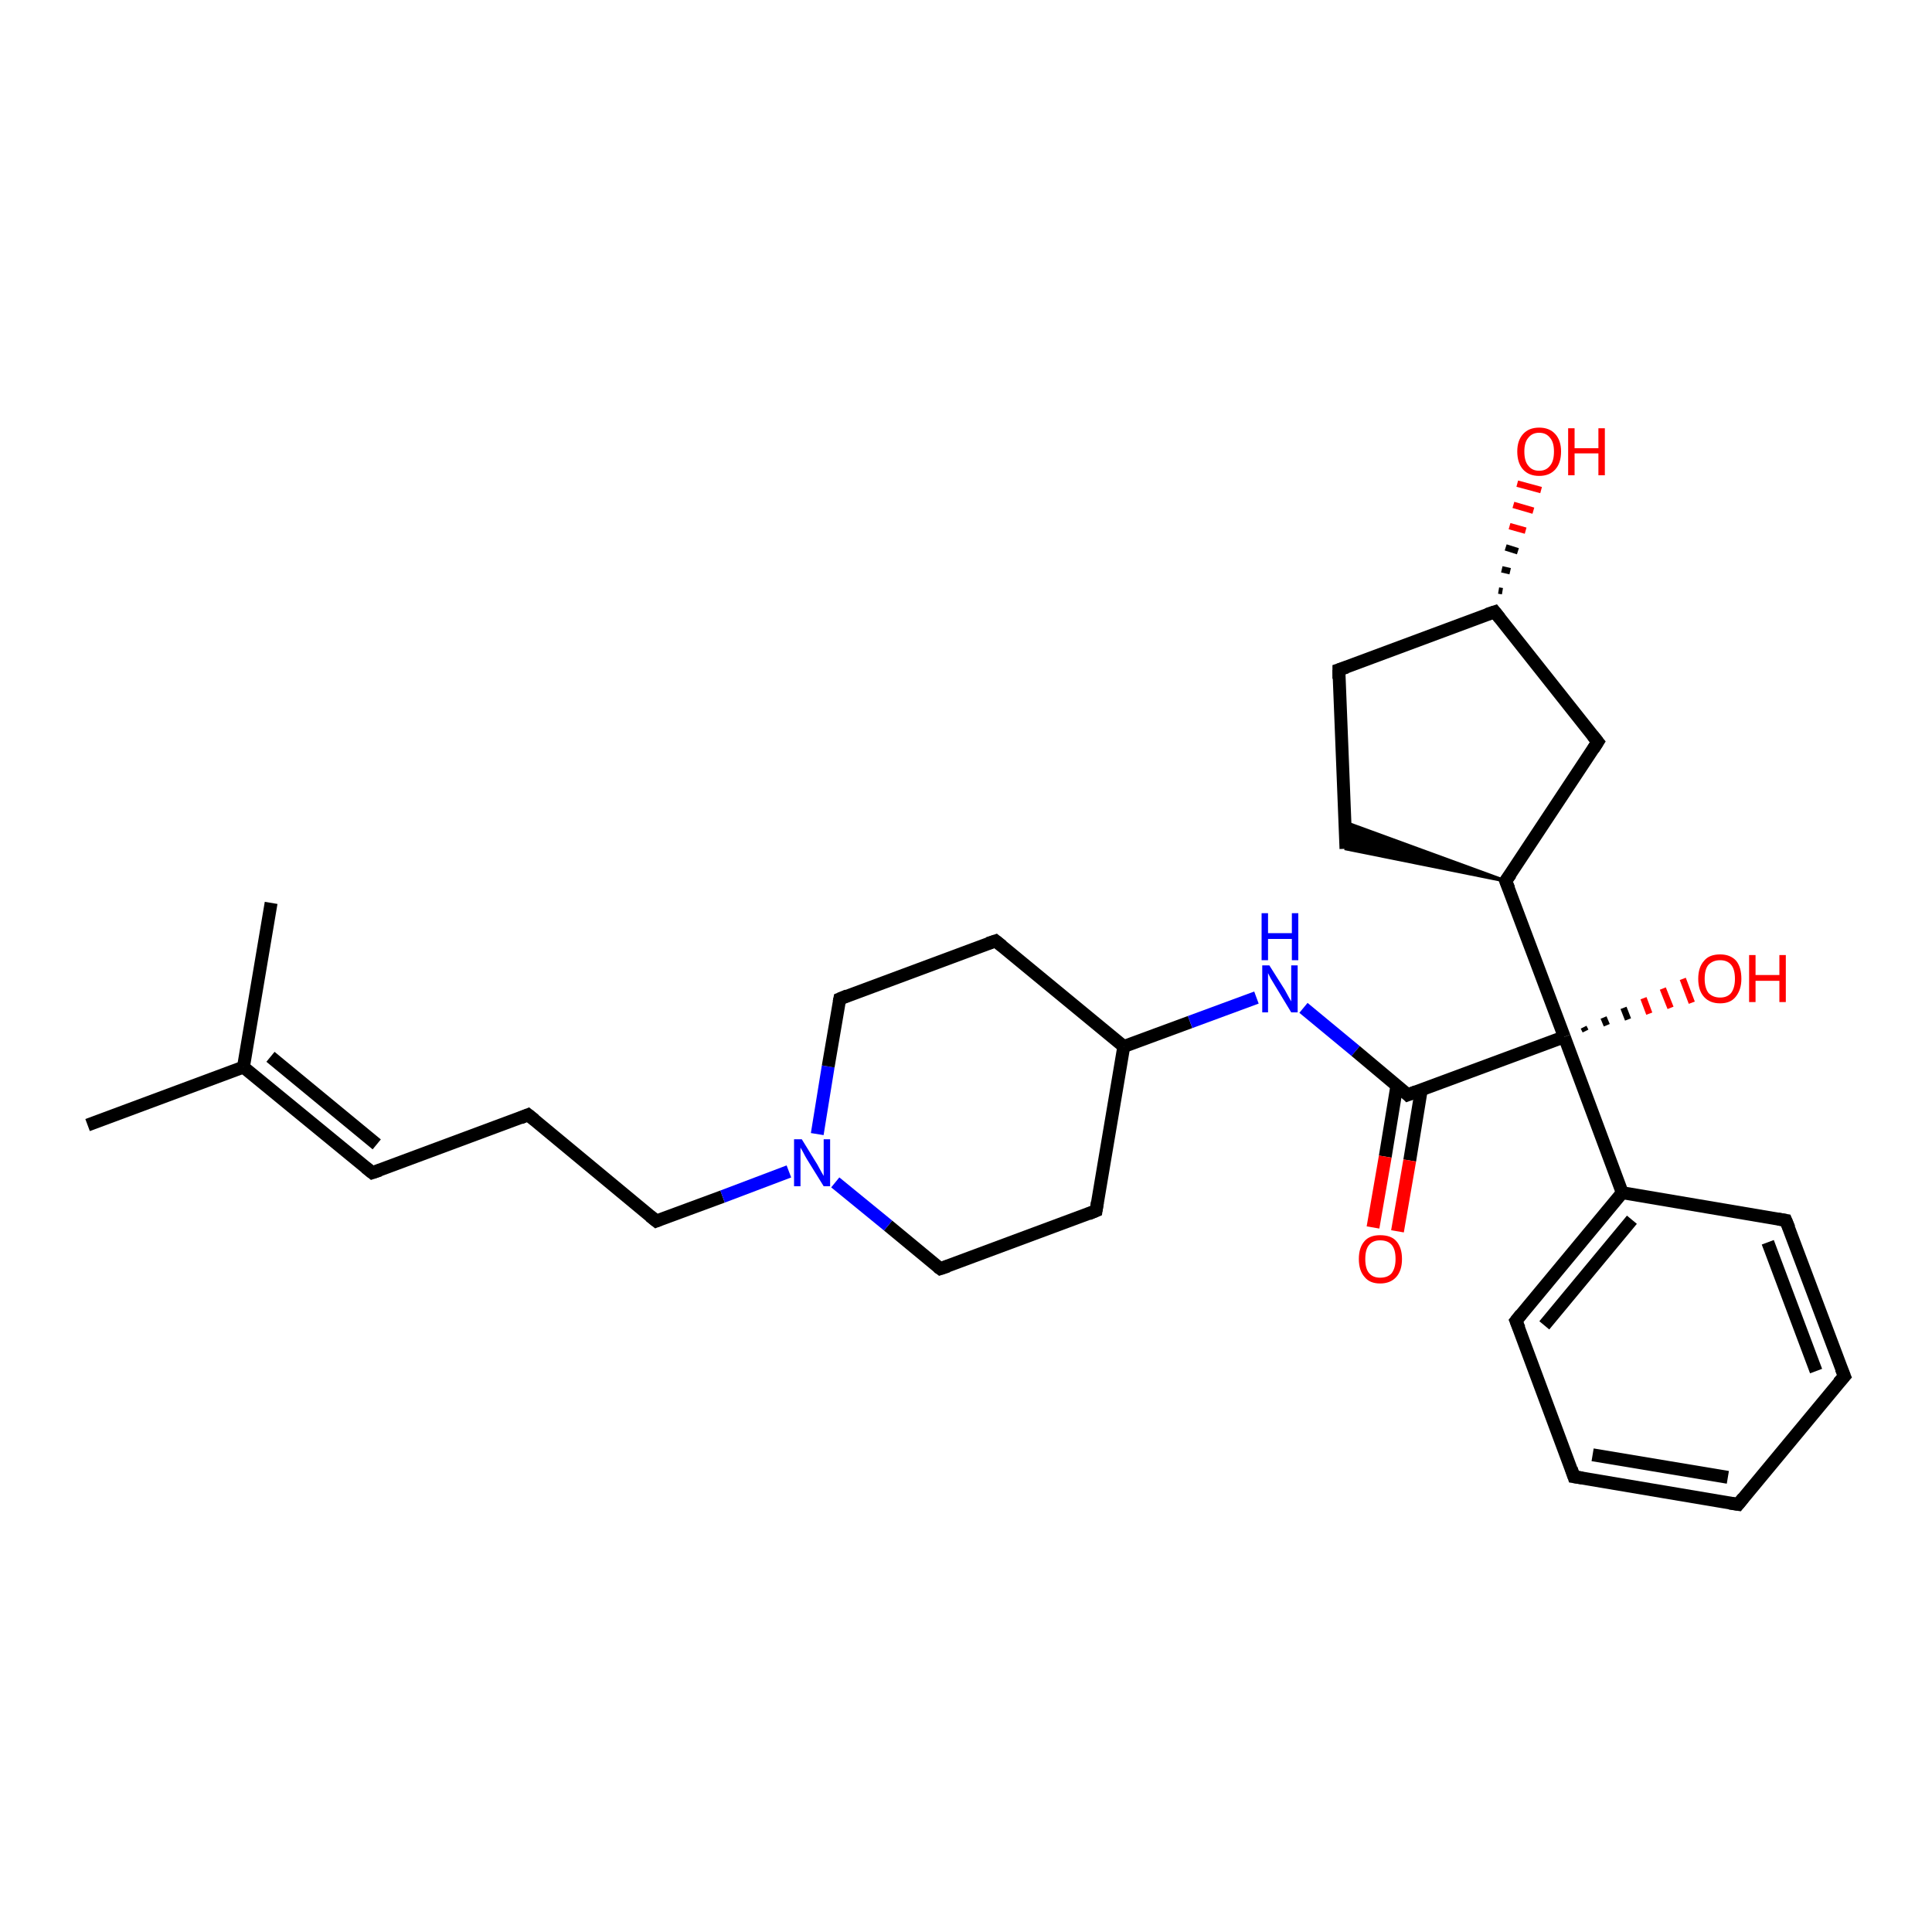 <?xml version='1.0' encoding='iso-8859-1'?>
<svg version='1.1' baseProfile='full'
              xmlns='http://www.w3.org/2000/svg'
                      xmlns:rdkit='http://www.rdkit.org/xml'
                      xmlns:xlink='http://www.w3.org/1999/xlink'
                  xml:space='preserve'
width='300px' height='300px' viewBox='0 0 300 300'>
<!-- END OF HEADER -->
<rect style='opacity:1.0;fill:#FFFFFF;stroke:none' width='300.0' height='300.0' x='0.0' y='0.0'> </rect>
<path class='bond-0 atom-0 atom-1' d='M 13.6,174.7 L 37.8,165.7' style='fill:none;fill-rule:evenodd;stroke:#000000;stroke-width:2.0px;stroke-linecap:butt;stroke-linejoin:miter;stroke-opacity:1' />
<path class='bond-1 atom-1 atom-2' d='M 37.8,165.7 L 42.1,140.2' style='fill:none;fill-rule:evenodd;stroke:#000000;stroke-width:2.0px;stroke-linecap:butt;stroke-linejoin:miter;stroke-opacity:1' />
<path class='bond-2 atom-1 atom-3' d='M 37.8,165.7 L 57.8,182.1' style='fill:none;fill-rule:evenodd;stroke:#000000;stroke-width:2.0px;stroke-linecap:butt;stroke-linejoin:miter;stroke-opacity:1' />
<path class='bond-2 atom-1 atom-3' d='M 42.0,164.1 L 58.5,177.7' style='fill:none;fill-rule:evenodd;stroke:#000000;stroke-width:2.0px;stroke-linecap:butt;stroke-linejoin:miter;stroke-opacity:1' />
<path class='bond-3 atom-3 atom-4' d='M 57.8,182.1 L 82.0,173.1' style='fill:none;fill-rule:evenodd;stroke:#000000;stroke-width:2.0px;stroke-linecap:butt;stroke-linejoin:miter;stroke-opacity:1' />
<path class='bond-4 atom-4 atom-5' d='M 82.0,173.1 L 101.9,189.6' style='fill:none;fill-rule:evenodd;stroke:#000000;stroke-width:2.0px;stroke-linecap:butt;stroke-linejoin:miter;stroke-opacity:1' />
<path class='bond-5 atom-5 atom-6' d='M 101.9,189.6 L 112.2,185.8' style='fill:none;fill-rule:evenodd;stroke:#000000;stroke-width:2.0px;stroke-linecap:butt;stroke-linejoin:miter;stroke-opacity:1' />
<path class='bond-5 atom-5 atom-6' d='M 112.2,185.8 L 122.5,181.9' style='fill:none;fill-rule:evenodd;stroke:#0000FF;stroke-width:2.0px;stroke-linecap:butt;stroke-linejoin:miter;stroke-opacity:1' />
<path class='bond-6 atom-6 atom-7' d='M 126.9,176.1 L 128.6,165.6' style='fill:none;fill-rule:evenodd;stroke:#0000FF;stroke-width:2.0px;stroke-linecap:butt;stroke-linejoin:miter;stroke-opacity:1' />
<path class='bond-6 atom-6 atom-7' d='M 128.6,165.6 L 130.4,155.1' style='fill:none;fill-rule:evenodd;stroke:#000000;stroke-width:2.0px;stroke-linecap:butt;stroke-linejoin:miter;stroke-opacity:1' />
<path class='bond-7 atom-7 atom-8' d='M 130.4,155.1 L 154.6,146.1' style='fill:none;fill-rule:evenodd;stroke:#000000;stroke-width:2.0px;stroke-linecap:butt;stroke-linejoin:miter;stroke-opacity:1' />
<path class='bond-8 atom-8 atom-9' d='M 154.6,146.1 L 174.5,162.5' style='fill:none;fill-rule:evenodd;stroke:#000000;stroke-width:2.0px;stroke-linecap:butt;stroke-linejoin:miter;stroke-opacity:1' />
<path class='bond-9 atom-9 atom-10' d='M 174.5,162.5 L 170.2,188.0' style='fill:none;fill-rule:evenodd;stroke:#000000;stroke-width:2.0px;stroke-linecap:butt;stroke-linejoin:miter;stroke-opacity:1' />
<path class='bond-10 atom-10 atom-11' d='M 170.2,188.0 L 146.0,197.0' style='fill:none;fill-rule:evenodd;stroke:#000000;stroke-width:2.0px;stroke-linecap:butt;stroke-linejoin:miter;stroke-opacity:1' />
<path class='bond-11 atom-9 atom-12' d='M 174.5,162.5 L 184.8,158.7' style='fill:none;fill-rule:evenodd;stroke:#000000;stroke-width:2.0px;stroke-linecap:butt;stroke-linejoin:miter;stroke-opacity:1' />
<path class='bond-11 atom-9 atom-12' d='M 184.8,158.7 L 195.1,154.9' style='fill:none;fill-rule:evenodd;stroke:#0000FF;stroke-width:2.0px;stroke-linecap:butt;stroke-linejoin:miter;stroke-opacity:1' />
<path class='bond-12 atom-12 atom-13' d='M 202.4,156.5 L 210.5,163.2' style='fill:none;fill-rule:evenodd;stroke:#0000FF;stroke-width:2.0px;stroke-linecap:butt;stroke-linejoin:miter;stroke-opacity:1' />
<path class='bond-12 atom-12 atom-13' d='M 210.5,163.2 L 218.6,170.0' style='fill:none;fill-rule:evenodd;stroke:#000000;stroke-width:2.0px;stroke-linecap:butt;stroke-linejoin:miter;stroke-opacity:1' />
<path class='bond-13 atom-13 atom-14' d='M 216.9,168.6 L 215.1,179.6' style='fill:none;fill-rule:evenodd;stroke:#000000;stroke-width:2.0px;stroke-linecap:butt;stroke-linejoin:miter;stroke-opacity:1' />
<path class='bond-13 atom-13 atom-14' d='M 215.1,179.6 L 213.2,190.6' style='fill:none;fill-rule:evenodd;stroke:#FF0000;stroke-width:2.0px;stroke-linecap:butt;stroke-linejoin:miter;stroke-opacity:1' />
<path class='bond-13 atom-13 atom-14' d='M 220.7,169.2 L 218.9,180.2' style='fill:none;fill-rule:evenodd;stroke:#000000;stroke-width:2.0px;stroke-linecap:butt;stroke-linejoin:miter;stroke-opacity:1' />
<path class='bond-13 atom-13 atom-14' d='M 218.9,180.2 L 217.0,191.2' style='fill:none;fill-rule:evenodd;stroke:#FF0000;stroke-width:2.0px;stroke-linecap:butt;stroke-linejoin:miter;stroke-opacity:1' />
<path class='bond-14 atom-13 atom-15' d='M 218.6,170.0 L 242.9,161.0' style='fill:none;fill-rule:evenodd;stroke:#000000;stroke-width:2.0px;stroke-linecap:butt;stroke-linejoin:miter;stroke-opacity:1' />
<path class='bond-15 atom-15 atom-16' d='M 245.9,159.5 L 246.2,160.1' style='fill:none;fill-rule:evenodd;stroke:#000000;stroke-width:1.0px;stroke-linecap:butt;stroke-linejoin:miter;stroke-opacity:1' />
<path class='bond-15 atom-15 atom-16' d='M 249.0,158.0 L 249.5,159.2' style='fill:none;fill-rule:evenodd;stroke:#000000;stroke-width:1.0px;stroke-linecap:butt;stroke-linejoin:miter;stroke-opacity:1' />
<path class='bond-15 atom-15 atom-16' d='M 252.1,156.5 L 252.8,158.3' style='fill:none;fill-rule:evenodd;stroke:#000000;stroke-width:1.0px;stroke-linecap:butt;stroke-linejoin:miter;stroke-opacity:1' />
<path class='bond-15 atom-15 atom-16' d='M 255.2,155.0 L 256.1,157.4' style='fill:none;fill-rule:evenodd;stroke:#FF0000;stroke-width:1.0px;stroke-linecap:butt;stroke-linejoin:miter;stroke-opacity:1' />
<path class='bond-15 atom-15 atom-16' d='M 258.2,153.5 L 259.4,156.5' style='fill:none;fill-rule:evenodd;stroke:#FF0000;stroke-width:1.0px;stroke-linecap:butt;stroke-linejoin:miter;stroke-opacity:1' />
<path class='bond-15 atom-15 atom-16' d='M 261.3,152.0 L 262.7,155.7' style='fill:none;fill-rule:evenodd;stroke:#FF0000;stroke-width:1.0px;stroke-linecap:butt;stroke-linejoin:miter;stroke-opacity:1' />
<path class='bond-16 atom-15 atom-17' d='M 242.9,161.0 L 233.8,136.8' style='fill:none;fill-rule:evenodd;stroke:#000000;stroke-width:2.0px;stroke-linecap:butt;stroke-linejoin:miter;stroke-opacity:1' />
<path class='bond-17 atom-17 atom-18' d='M 233.8,136.8 L 209.0,131.8 L 208.9,127.7 Z' style='fill:#000000;fill-rule:evenodd;fill-opacity:1;stroke:#000000;stroke-width:0.5px;stroke-linecap:butt;stroke-linejoin:miter;stroke-opacity:1;' />
<path class='bond-18 atom-18 atom-19' d='M 209.0,131.8 L 207.9,104.0' style='fill:none;fill-rule:evenodd;stroke:#000000;stroke-width:2.0px;stroke-linecap:butt;stroke-linejoin:miter;stroke-opacity:1' />
<path class='bond-19 atom-19 atom-20' d='M 207.9,104.0 L 232.1,95.0' style='fill:none;fill-rule:evenodd;stroke:#000000;stroke-width:2.0px;stroke-linecap:butt;stroke-linejoin:miter;stroke-opacity:1' />
<path class='bond-20 atom-20 atom-21' d='M 232.7,91.7 L 233.3,91.8' style='fill:none;fill-rule:evenodd;stroke:#000000;stroke-width:1.0px;stroke-linecap:butt;stroke-linejoin:miter;stroke-opacity:1' />
<path class='bond-20 atom-20 atom-21' d='M 233.2,88.4 L 234.5,88.7' style='fill:none;fill-rule:evenodd;stroke:#000000;stroke-width:1.0px;stroke-linecap:butt;stroke-linejoin:miter;stroke-opacity:1' />
<path class='bond-20 atom-20 atom-21' d='M 233.8,85.0 L 235.7,85.6' style='fill:none;fill-rule:evenodd;stroke:#000000;stroke-width:1.0px;stroke-linecap:butt;stroke-linejoin:miter;stroke-opacity:1' />
<path class='bond-20 atom-20 atom-21' d='M 234.4,81.7 L 236.9,82.4' style='fill:none;fill-rule:evenodd;stroke:#FF0000;stroke-width:1.0px;stroke-linecap:butt;stroke-linejoin:miter;stroke-opacity:1' />
<path class='bond-20 atom-20 atom-21' d='M 235.0,78.4 L 238.1,79.3' style='fill:none;fill-rule:evenodd;stroke:#FF0000;stroke-width:1.0px;stroke-linecap:butt;stroke-linejoin:miter;stroke-opacity:1' />
<path class='bond-20 atom-20 atom-21' d='M 235.6,75.1 L 239.3,76.1' style='fill:none;fill-rule:evenodd;stroke:#FF0000;stroke-width:1.0px;stroke-linecap:butt;stroke-linejoin:miter;stroke-opacity:1' />
<path class='bond-21 atom-20 atom-22' d='M 232.1,95.0 L 248.1,115.2' style='fill:none;fill-rule:evenodd;stroke:#000000;stroke-width:2.0px;stroke-linecap:butt;stroke-linejoin:miter;stroke-opacity:1' />
<path class='bond-22 atom-15 atom-23' d='M 242.9,161.0 L 251.9,185.2' style='fill:none;fill-rule:evenodd;stroke:#000000;stroke-width:2.0px;stroke-linecap:butt;stroke-linejoin:miter;stroke-opacity:1' />
<path class='bond-23 atom-23 atom-24' d='M 251.9,185.2 L 235.4,205.1' style='fill:none;fill-rule:evenodd;stroke:#000000;stroke-width:2.0px;stroke-linecap:butt;stroke-linejoin:miter;stroke-opacity:1' />
<path class='bond-23 atom-23 atom-24' d='M 253.4,189.4 L 239.8,205.8' style='fill:none;fill-rule:evenodd;stroke:#000000;stroke-width:2.0px;stroke-linecap:butt;stroke-linejoin:miter;stroke-opacity:1' />
<path class='bond-24 atom-24 atom-25' d='M 235.4,205.1 L 244.4,229.3' style='fill:none;fill-rule:evenodd;stroke:#000000;stroke-width:2.0px;stroke-linecap:butt;stroke-linejoin:miter;stroke-opacity:1' />
<path class='bond-25 atom-25 atom-26' d='M 244.4,229.3 L 269.9,233.6' style='fill:none;fill-rule:evenodd;stroke:#000000;stroke-width:2.0px;stroke-linecap:butt;stroke-linejoin:miter;stroke-opacity:1' />
<path class='bond-25 atom-25 atom-26' d='M 247.3,225.9 L 268.3,229.4' style='fill:none;fill-rule:evenodd;stroke:#000000;stroke-width:2.0px;stroke-linecap:butt;stroke-linejoin:miter;stroke-opacity:1' />
<path class='bond-26 atom-26 atom-27' d='M 269.9,233.6 L 286.4,213.7' style='fill:none;fill-rule:evenodd;stroke:#000000;stroke-width:2.0px;stroke-linecap:butt;stroke-linejoin:miter;stroke-opacity:1' />
<path class='bond-27 atom-27 atom-28' d='M 286.4,213.7 L 277.3,189.5' style='fill:none;fill-rule:evenodd;stroke:#000000;stroke-width:2.0px;stroke-linecap:butt;stroke-linejoin:miter;stroke-opacity:1' />
<path class='bond-27 atom-27 atom-28' d='M 282.0,212.9 L 274.5,192.9' style='fill:none;fill-rule:evenodd;stroke:#000000;stroke-width:2.0px;stroke-linecap:butt;stroke-linejoin:miter;stroke-opacity:1' />
<path class='bond-28 atom-11 atom-6' d='M 146.0,197.0 L 137.9,190.3' style='fill:none;fill-rule:evenodd;stroke:#000000;stroke-width:2.0px;stroke-linecap:butt;stroke-linejoin:miter;stroke-opacity:1' />
<path class='bond-28 atom-11 atom-6' d='M 137.9,190.3 L 129.7,183.6' style='fill:none;fill-rule:evenodd;stroke:#0000FF;stroke-width:2.0px;stroke-linecap:butt;stroke-linejoin:miter;stroke-opacity:1' />
<path class='bond-29 atom-22 atom-17' d='M 248.1,115.2 L 233.8,136.8' style='fill:none;fill-rule:evenodd;stroke:#000000;stroke-width:2.0px;stroke-linecap:butt;stroke-linejoin:miter;stroke-opacity:1' />
<path class='bond-30 atom-28 atom-23' d='M 277.3,189.5 L 251.9,185.2' style='fill:none;fill-rule:evenodd;stroke:#000000;stroke-width:2.0px;stroke-linecap:butt;stroke-linejoin:miter;stroke-opacity:1' />
<path d='M 56.8,181.3 L 57.8,182.1 L 59.0,181.7' style='fill:none;stroke:#000000;stroke-width:2.0px;stroke-linecap:butt;stroke-linejoin:miter;stroke-opacity:1;' />
<path d='M 80.8,173.6 L 82.0,173.1 L 83.0,173.9' style='fill:none;stroke:#000000;stroke-width:2.0px;stroke-linecap:butt;stroke-linejoin:miter;stroke-opacity:1;' />
<path d='M 100.9,188.8 L 101.9,189.6 L 102.4,189.4' style='fill:none;stroke:#000000;stroke-width:2.0px;stroke-linecap:butt;stroke-linejoin:miter;stroke-opacity:1;' />
<path d='M 130.3,155.6 L 130.4,155.1 L 131.6,154.6' style='fill:none;stroke:#000000;stroke-width:2.0px;stroke-linecap:butt;stroke-linejoin:miter;stroke-opacity:1;' />
<path d='M 153.4,146.5 L 154.6,146.1 L 155.6,146.9' style='fill:none;stroke:#000000;stroke-width:2.0px;stroke-linecap:butt;stroke-linejoin:miter;stroke-opacity:1;' />
<path d='M 170.4,186.7 L 170.2,188.0 L 169.0,188.5' style='fill:none;stroke:#000000;stroke-width:2.0px;stroke-linecap:butt;stroke-linejoin:miter;stroke-opacity:1;' />
<path d='M 147.2,196.6 L 146.0,197.0 L 145.6,196.7' style='fill:none;stroke:#000000;stroke-width:2.0px;stroke-linecap:butt;stroke-linejoin:miter;stroke-opacity:1;' />
<path d='M 218.2,169.6 L 218.6,170.0 L 219.9,169.5' style='fill:none;stroke:#000000;stroke-width:2.0px;stroke-linecap:butt;stroke-linejoin:miter;stroke-opacity:1;' />
<path d='M 234.3,138.0 L 233.8,136.8 L 234.6,135.7' style='fill:none;stroke:#000000;stroke-width:2.0px;stroke-linecap:butt;stroke-linejoin:miter;stroke-opacity:1;' />
<path d='M 207.9,105.4 L 207.9,104.0 L 209.1,103.6' style='fill:none;stroke:#000000;stroke-width:2.0px;stroke-linecap:butt;stroke-linejoin:miter;stroke-opacity:1;' />
<path d='M 230.9,95.4 L 232.1,95.0 L 232.9,96.0' style='fill:none;stroke:#000000;stroke-width:2.0px;stroke-linecap:butt;stroke-linejoin:miter;stroke-opacity:1;' />
<path d='M 247.3,114.2 L 248.1,115.2 L 247.4,116.3' style='fill:none;stroke:#000000;stroke-width:2.0px;stroke-linecap:butt;stroke-linejoin:miter;stroke-opacity:1;' />
<path d='M 236.2,204.1 L 235.4,205.1 L 235.9,206.3' style='fill:none;stroke:#000000;stroke-width:2.0px;stroke-linecap:butt;stroke-linejoin:miter;stroke-opacity:1;' />
<path d='M 244.0,228.1 L 244.4,229.3 L 245.7,229.5' style='fill:none;stroke:#000000;stroke-width:2.0px;stroke-linecap:butt;stroke-linejoin:miter;stroke-opacity:1;' />
<path d='M 268.6,233.4 L 269.9,233.6 L 270.7,232.6' style='fill:none;stroke:#000000;stroke-width:2.0px;stroke-linecap:butt;stroke-linejoin:miter;stroke-opacity:1;' />
<path d='M 285.5,214.7 L 286.4,213.7 L 285.9,212.5' style='fill:none;stroke:#000000;stroke-width:2.0px;stroke-linecap:butt;stroke-linejoin:miter;stroke-opacity:1;' />
<path d='M 277.8,190.7 L 277.3,189.5 L 276.1,189.3' style='fill:none;stroke:#000000;stroke-width:2.0px;stroke-linecap:butt;stroke-linejoin:miter;stroke-opacity:1;' />
<path class='atom-6' d='M 124.5 176.9
L 126.9 180.8
Q 127.1 181.2, 127.5 181.9
Q 127.9 182.6, 127.9 182.6
L 127.9 176.9
L 128.9 176.9
L 128.9 184.2
L 127.9 184.2
L 125.3 180.0
Q 125.0 179.5, 124.7 178.9
Q 124.4 178.4, 124.3 178.2
L 124.3 184.2
L 123.3 184.2
L 123.3 176.9
L 124.5 176.9
' fill='#0000FF'/>
<path class='atom-12' d='M 197.1 149.9
L 199.5 153.7
Q 199.7 154.1, 200.1 154.8
Q 200.5 155.5, 200.5 155.5
L 200.5 149.9
L 201.5 149.9
L 201.5 157.2
L 200.5 157.2
L 197.9 152.9
Q 197.6 152.4, 197.3 151.9
Q 197.0 151.3, 196.9 151.1
L 196.9 157.2
L 196.0 157.2
L 196.0 149.9
L 197.1 149.9
' fill='#0000FF'/>
<path class='atom-12' d='M 195.9 141.8
L 196.9 141.8
L 196.9 144.9
L 200.6 144.9
L 200.6 141.8
L 201.6 141.8
L 201.6 149.1
L 200.6 149.1
L 200.6 145.8
L 196.9 145.8
L 196.9 149.1
L 195.9 149.1
L 195.9 141.8
' fill='#0000FF'/>
<path class='atom-14' d='M 211.0 195.5
Q 211.0 193.7, 211.9 192.7
Q 212.7 191.8, 214.3 191.8
Q 216.0 191.8, 216.8 192.7
Q 217.7 193.7, 217.7 195.5
Q 217.7 197.3, 216.8 198.3
Q 215.9 199.3, 214.3 199.3
Q 212.7 199.3, 211.9 198.3
Q 211.0 197.3, 211.0 195.5
M 214.3 198.4
Q 215.5 198.4, 216.1 197.7
Q 216.7 196.9, 216.7 195.5
Q 216.7 194.0, 216.1 193.3
Q 215.5 192.6, 214.3 192.6
Q 213.2 192.6, 212.6 193.3
Q 212.0 194.0, 212.0 195.5
Q 212.0 197.0, 212.6 197.7
Q 213.2 198.4, 214.3 198.4
' fill='#FF0000'/>
<path class='atom-16' d='M 263.7 152.0
Q 263.7 150.2, 264.6 149.2
Q 265.4 148.2, 267.1 148.2
Q 268.7 148.2, 269.6 149.2
Q 270.4 150.2, 270.4 152.0
Q 270.4 153.7, 269.5 154.8
Q 268.7 155.8, 267.1 155.8
Q 265.5 155.8, 264.6 154.8
Q 263.7 153.8, 263.7 152.0
M 267.1 154.9
Q 268.2 154.9, 268.8 154.2
Q 269.4 153.4, 269.4 152.0
Q 269.4 150.5, 268.8 149.8
Q 268.2 149.1, 267.1 149.1
Q 266.0 149.1, 265.3 149.8
Q 264.7 150.5, 264.7 152.0
Q 264.7 153.4, 265.3 154.2
Q 266.0 154.9, 267.1 154.9
' fill='#FF0000'/>
<path class='atom-16' d='M 271.6 148.3
L 272.6 148.3
L 272.6 151.4
L 276.3 151.4
L 276.3 148.3
L 277.3 148.3
L 277.3 155.6
L 276.3 155.6
L 276.3 152.3
L 272.6 152.3
L 272.6 155.6
L 271.6 155.6
L 271.6 148.3
' fill='#FF0000'/>
<path class='atom-21' d='M 235.6 70.1
Q 235.6 68.4, 236.5 67.4
Q 237.4 66.4, 239.0 66.4
Q 240.6 66.4, 241.5 67.4
Q 242.4 68.4, 242.4 70.1
Q 242.4 71.9, 241.5 72.9
Q 240.6 73.9, 239.0 73.9
Q 237.4 73.9, 236.5 72.9
Q 235.6 71.9, 235.6 70.1
M 239.0 73.1
Q 240.1 73.1, 240.7 72.3
Q 241.3 71.6, 241.3 70.1
Q 241.3 68.7, 240.7 68.0
Q 240.1 67.2, 239.0 67.2
Q 237.9 67.2, 237.3 68.0
Q 236.7 68.7, 236.7 70.1
Q 236.7 71.6, 237.3 72.3
Q 237.9 73.1, 239.0 73.1
' fill='#FF0000'/>
<path class='atom-21' d='M 243.5 66.5
L 244.5 66.5
L 244.5 69.6
L 248.2 69.6
L 248.2 66.5
L 249.2 66.5
L 249.2 73.8
L 248.2 73.8
L 248.2 70.4
L 244.5 70.4
L 244.5 73.8
L 243.5 73.8
L 243.5 66.5
' fill='#FF0000'/>
</svg>
